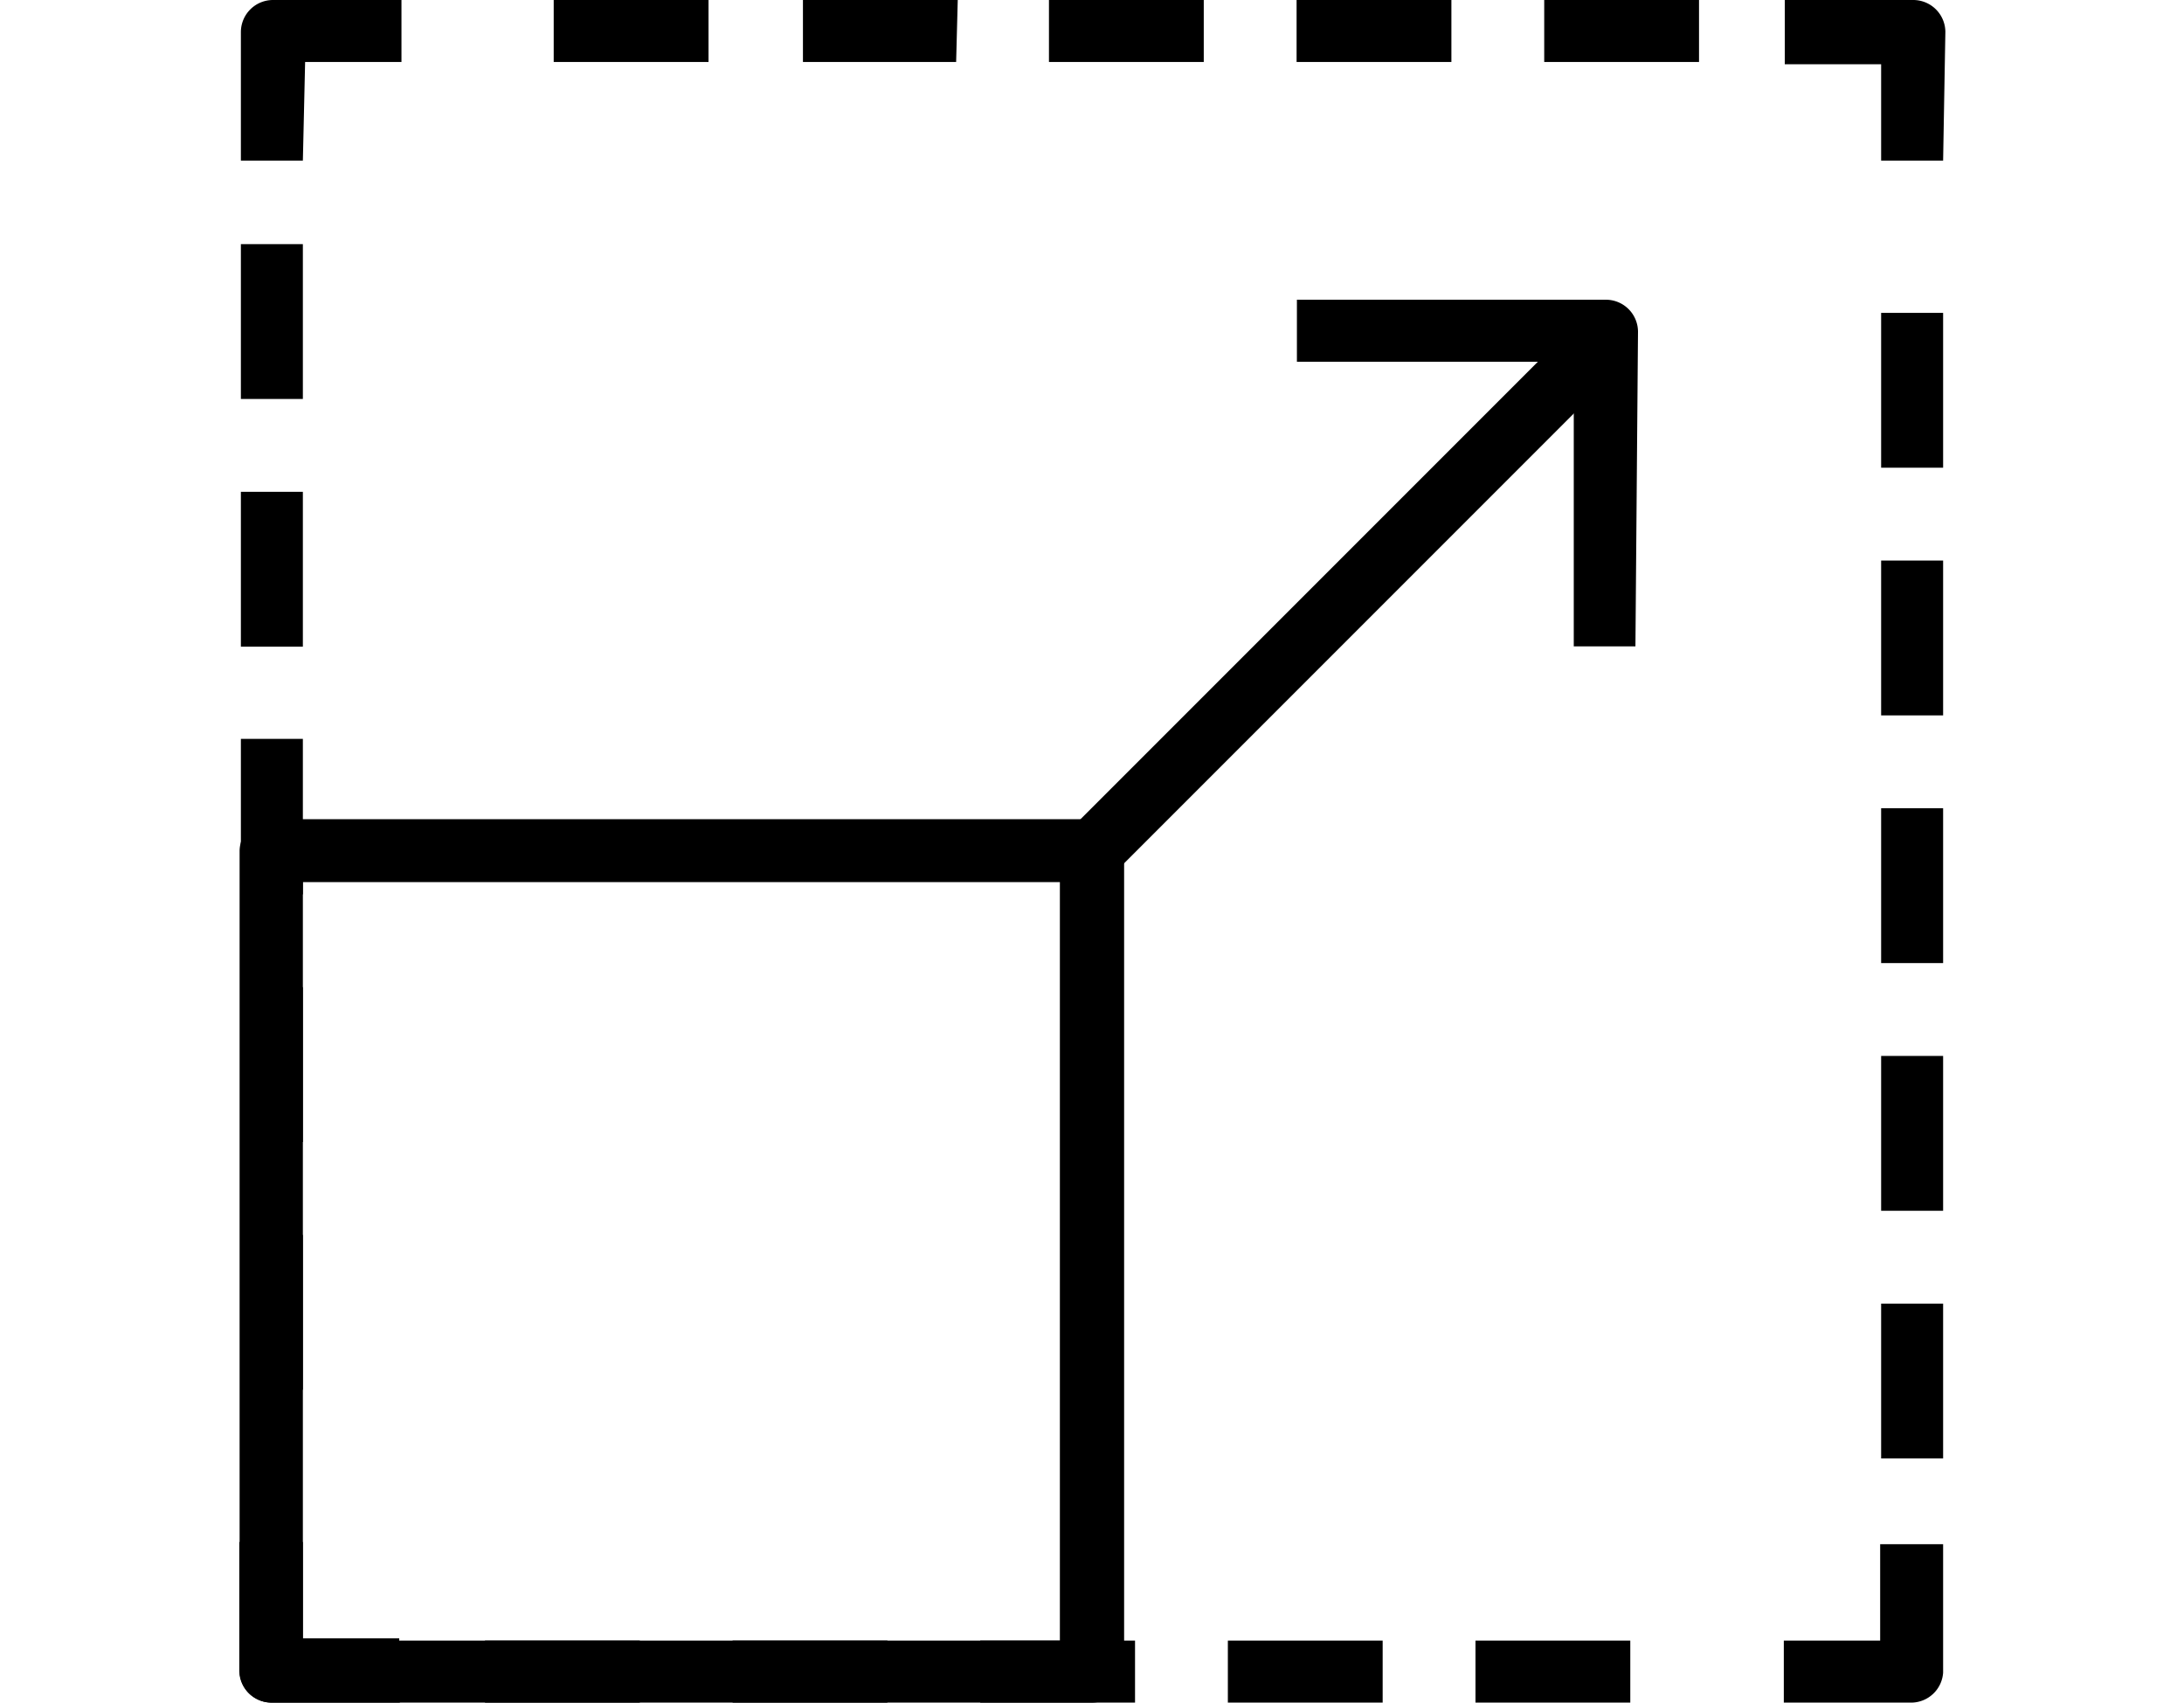 <svg id="레이어_1" data-name="레이어 1" xmlns="http://www.w3.org/2000/svg" viewBox="0 0 68 53"><path d="M59.54,53h-4V51.07h3v-3H60.5v4A1,1,0,0,1,59.54,53Z"/><path d="M50.76,53H45.94V51.07h4.82Zm-7.71,0H38.23V51.07h4.82Zm-7.71,0H30.52V51.07h4.82Zm-7.71,0H22.81V51.07h4.82Zm-7.71,0H15.1V51.07h4.82Z"/><path d="M12.45,53h-4a1,1,0,0,1-1-1v-4H9.43v3h3Z"/><path d="M9.43,43.26H7.5V38.44H9.43Zm0-7.71H7.5V30.73H9.43Zm0-7.71H7.5V23H9.43Zm0-7.71H7.5V15.31H9.43Zm0-7.71H7.5V7.6H9.43Z"/><path d="M9.43,5H7.5V1a1,1,0,0,1,1-1h4V1.93h-3Z"/><path d="M52.9,1.93H48.08V0H52.9Zm-7.71,0H40.37V0h4.82Zm-7.71,0H32.66V0h4.82Zm-7.71,0H25V0h4.82Zm-7.71,0H17.24V0h4.82Z"/><path d="M60.5,5H58.57v-3h-3V0h4a1,1,0,0,1,1,1Z"/><path d="M60.5,45.4H58.57V40.58H60.5Zm0-7.71H58.57V32.87H60.5Zm0-7.71H58.57V25.16H60.5Zm0-7.71H58.57V17.45H60.5Zm0-7.71H58.57V9.74H60.5Z"/><path d="M34,53H8.46a1,1,0,0,1-1-1V26.5a1,1,0,0,1,1-1H34a1,1,0,0,1,1,1V52A1,1,0,0,1,34,53ZM9.43,51.07H33V27.46H9.43Z"/><rect x="30.69" y="17.56" width="22.57" height="1.93" transform="translate(-0.8 35.11) rotate(-45)"/><path d="M50.92,20.12H49V11.26H40.38V9.33H50a1,1,0,0,1,1,1Z"/></svg>